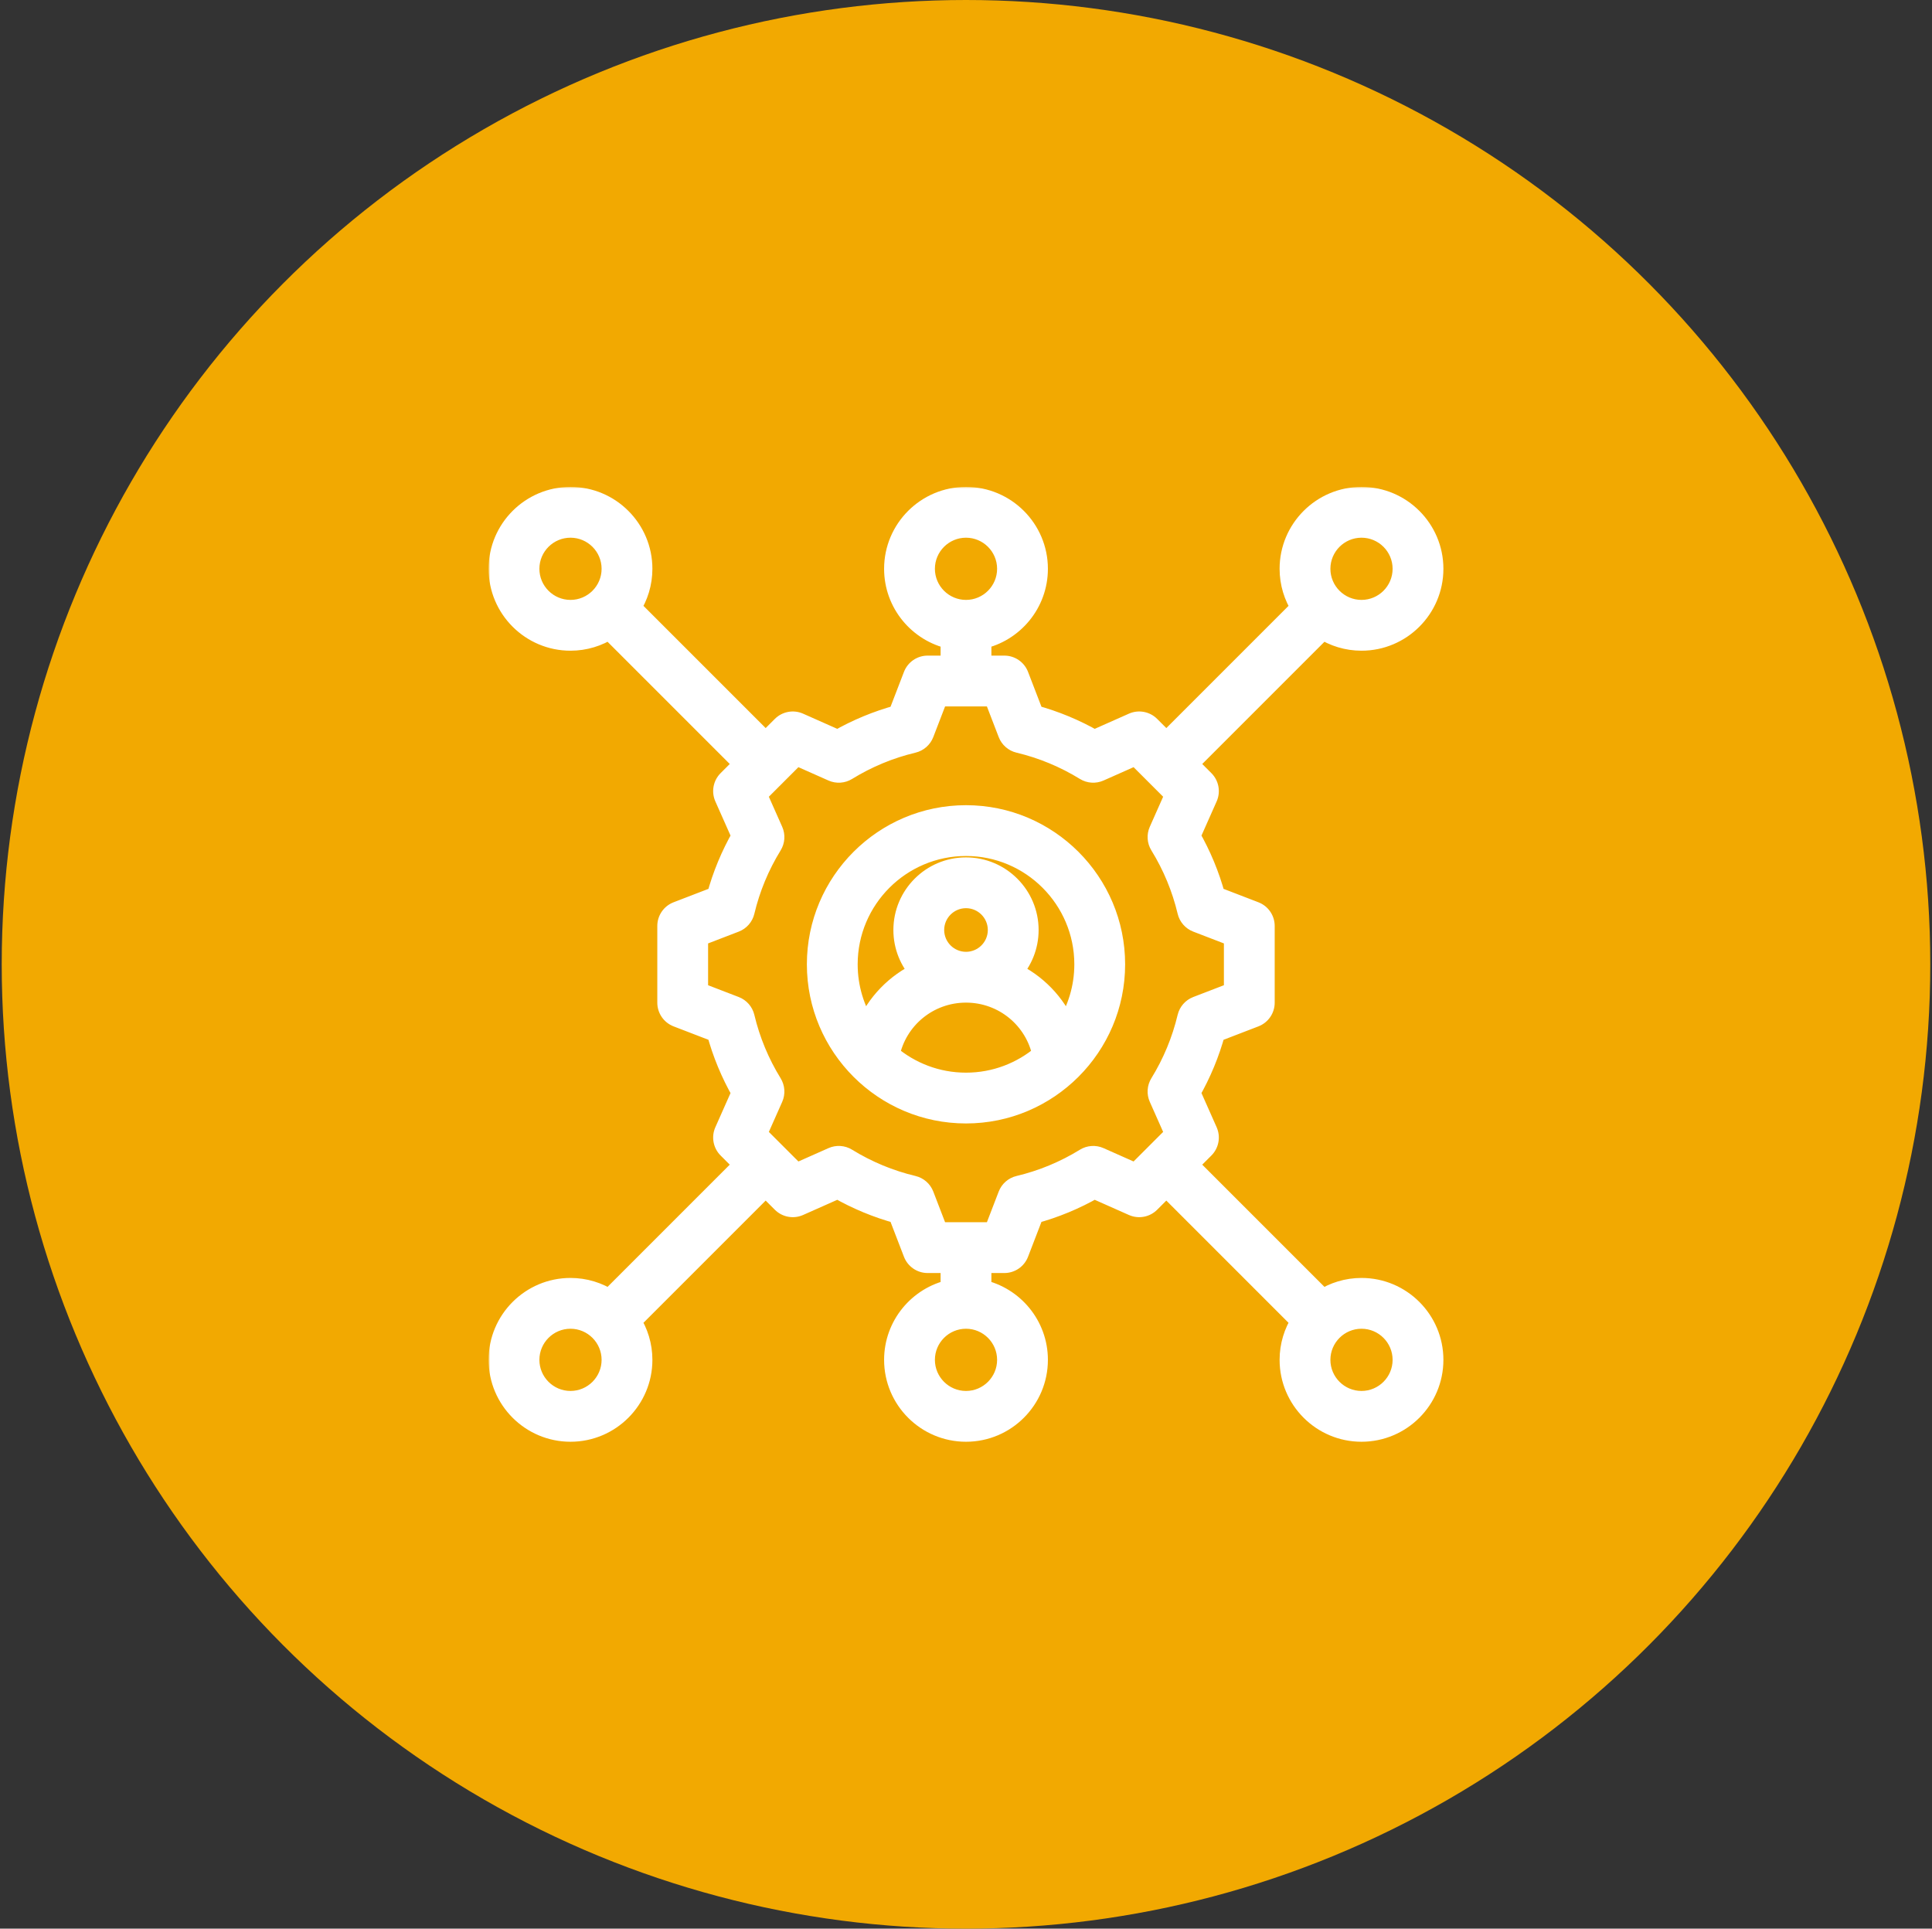 <svg xmlns="http://www.w3.org/2000/svg" width="561" height="560" viewBox="0 0 561 560" fill="none"><rect x="0" y="0" width="561" height="560" fill="#333333" stroke="none"/><circle cx="280.5" cy="280" r="280" fill="#F2A901"></circle><mask id="path-2-outside-1_657_1934" maskUnits="userSpaceOnUse" x="141.875" y="141.375" width="278" height="278" fill="black"><rect fill="white" x="141.875" y="141.375" width="278" height="278"></rect><path d="M395.344 374.062C391.194 374.062 387.328 375.29 384.08 377.394L344.856 338.169L349.634 333.39C350.914 332.111 351.274 330.175 350.539 328.521L345.525 317.229C348.701 311.692 351.145 305.797 352.812 299.651L364.334 295.216C366.024 294.567 367.138 292.943 367.138 291.133V268.867C367.138 267.057 366.023 265.435 364.334 264.784L352.815 260.351C351.148 254.2 348.703 248.304 345.526 242.767L350.539 231.48C351.274 229.825 350.915 227.89 349.635 226.61L344.856 221.832L384.081 182.607C387.328 184.71 391.194 185.938 395.344 185.938C406.802 185.938 416.125 176.615 416.125 165.156C416.125 153.698 406.802 144.375 395.344 144.375C383.885 144.375 374.562 153.698 374.562 165.156C374.562 169.306 375.79 173.172 377.894 176.42L338.669 215.644L333.89 210.866C332.61 209.586 330.675 209.226 329.021 209.961L317.729 214.975C312.193 211.799 306.298 209.355 300.151 207.688L295.716 196.165C295.066 194.476 293.443 193.362 291.633 193.362H284.875V185.47C294.24 183.455 301.281 175.114 301.281 165.156C301.281 153.698 291.959 144.375 280.5 144.375C269.041 144.375 259.719 153.698 259.719 165.156C259.719 175.114 266.76 183.455 276.125 185.47V193.362H269.367C267.558 193.362 265.935 194.477 265.284 196.166L260.849 207.688C254.701 209.356 248.807 211.8 243.27 214.977L231.979 209.962C230.325 209.227 228.389 209.587 227.109 210.867L222.331 215.645L183.106 176.42C185.21 173.172 186.438 169.306 186.438 165.156C186.438 153.698 177.115 144.375 165.656 144.375C154.198 144.375 144.875 153.698 144.875 165.156C144.875 176.615 154.198 185.938 165.656 185.938C169.806 185.938 173.672 184.71 176.92 182.606L216.144 221.831L211.365 226.61C210.085 227.889 209.725 229.825 210.46 231.479L215.474 242.77C212.297 248.306 209.853 254.201 208.186 260.35L196.665 264.784C194.976 265.434 193.862 267.057 193.862 268.867V291.133C193.862 292.943 194.976 294.565 196.665 295.216L208.184 299.65C209.852 305.802 212.296 311.697 215.473 317.233L210.46 328.52C209.725 330.175 210.085 332.11 211.365 333.39L216.144 338.169L176.92 377.393C173.672 375.29 169.806 374.062 165.656 374.062C154.198 374.062 144.875 383.385 144.875 394.844C144.875 406.302 154.198 415.625 165.656 415.625C177.115 415.625 186.438 406.302 186.438 394.844C186.438 390.694 185.21 386.828 183.106 383.58L222.331 344.356L227.109 349.135C228.389 350.415 230.324 350.774 231.979 350.04L243.27 345.025C248.807 348.201 254.702 350.645 260.849 352.313L265.284 363.835C265.933 365.524 267.557 366.638 269.367 366.638H276.125V374.53C266.761 376.545 259.719 384.886 259.719 394.844C259.719 406.303 269.041 415.626 280.5 415.626C291.959 415.626 301.281 406.303 301.281 394.844C301.281 384.886 294.239 376.545 284.874 374.53V366.638H291.632C293.442 366.638 295.065 365.524 295.715 363.835L300.149 352.316C306.299 350.648 312.196 348.204 317.732 345.027L329.019 350.04C330.674 350.774 332.609 350.415 333.889 349.135L338.667 344.357L377.892 383.581C375.789 386.828 374.562 390.694 374.562 394.844C374.562 406.302 383.885 415.625 395.344 415.625C406.802 415.625 416.125 406.302 416.125 394.844C416.125 383.385 406.802 374.062 395.344 374.062ZM395.344 153.125C401.978 153.125 407.375 158.522 407.375 165.156C407.375 171.79 401.978 177.188 395.344 177.188C388.71 177.188 383.312 171.79 383.312 165.156C383.312 158.522 388.71 153.125 395.344 153.125ZM268.469 165.156C268.469 158.522 273.866 153.125 280.5 153.125C287.134 153.125 292.531 158.522 292.531 165.156C292.531 171.79 287.134 177.188 280.5 177.188C273.866 177.188 268.469 171.79 268.469 165.156ZM165.656 177.188C159.022 177.188 153.625 171.79 153.625 165.156C153.625 158.522 159.022 153.125 165.656 153.125C172.29 153.125 177.688 158.522 177.688 165.156C177.688 171.79 172.29 177.188 165.656 177.188ZM165.656 406.875C159.022 406.875 153.625 401.478 153.625 394.844C153.625 388.21 159.022 382.812 165.656 382.812C172.29 382.812 177.688 388.21 177.688 394.844C177.688 401.478 172.29 406.875 165.656 406.875ZM292.531 394.844C292.531 401.478 287.134 406.875 280.5 406.875C273.866 406.875 268.469 401.478 268.469 394.844C268.469 388.21 273.866 382.812 280.5 382.812C287.134 382.812 292.531 388.21 292.531 394.844ZM329.826 340.823L319.218 336.112C317.899 335.525 316.376 335.628 315.148 336.384C309.168 340.067 302.681 342.756 295.866 344.378C294.462 344.712 293.313 345.716 292.795 347.062L288.629 357.888H272.371L268.202 347.059C267.685 345.713 266.536 344.708 265.133 344.374C258.321 342.753 251.836 340.064 245.855 336.382C244.626 335.625 243.104 335.524 241.786 336.109L231.172 340.823L219.676 329.327L224.388 318.719C224.974 317.4 224.871 315.877 224.114 314.648C220.433 308.67 217.744 302.183 216.121 295.367C215.787 293.963 214.783 292.814 213.437 292.296L202.611 288.129V271.871L213.439 267.704C214.785 267.186 215.789 266.037 216.124 264.633C217.744 257.821 220.433 251.335 224.116 245.355C224.872 244.127 224.974 242.604 224.388 241.286L219.675 230.674L231.172 219.177L241.785 223.891C243.103 224.476 244.626 224.374 245.855 223.617C251.834 219.935 258.32 217.246 265.132 215.625C266.535 215.291 267.684 214.287 268.202 212.941L272.371 202.111H288.629L292.797 212.94C293.315 214.286 294.463 215.29 295.867 215.625C302.678 217.246 309.163 219.935 315.144 223.617C316.372 224.373 317.895 224.475 319.213 223.89L329.826 219.176L341.323 230.672L336.611 241.281C336.025 242.6 336.128 244.122 336.884 245.351C340.567 251.33 343.256 257.818 344.878 264.633C345.212 266.036 346.216 267.185 347.562 267.703L358.388 271.87V288.128L347.559 292.296C346.213 292.814 345.208 293.962 344.874 295.366C343.253 302.176 340.564 308.662 336.882 314.643C336.126 315.871 336.024 317.394 336.609 318.712L341.323 329.325L329.826 340.823ZM395.344 406.875C388.71 406.875 383.312 401.478 383.312 394.844C383.312 388.21 388.71 382.812 395.344 382.812C401.978 382.812 407.375 388.21 407.375 394.844C407.375 401.478 401.978 406.875 395.344 406.875ZM280.5 236.794C256.676 236.794 237.294 256.176 237.294 280C237.294 303.824 256.676 323.206 280.5 323.206C304.324 323.206 323.706 303.824 323.706 280C323.706 256.176 304.324 236.794 280.5 236.794ZM258.224 306.257C260.361 295.779 269.58 288.122 280.495 288.12H280.505C291.42 288.123 300.638 295.779 302.776 306.257C296.764 311.365 288.989 314.456 280.5 314.456C272.011 314.456 264.236 311.364 258.224 306.257ZM271.165 270.034C271.165 264.887 275.353 260.699 280.5 260.699C285.647 260.699 289.835 264.887 289.835 270.034C289.835 275.18 285.649 279.368 280.504 279.369C275.358 279.368 271.165 275.181 271.165 270.034ZM309.505 298.562C306.456 291.336 300.814 285.554 293.781 282.293C296.761 279.068 298.585 274.761 298.585 270.034C298.585 260.062 290.472 251.949 280.5 251.949C270.528 251.949 262.415 260.062 262.415 270.034C262.415 274.76 264.239 279.067 267.218 282.292C260.185 285.554 254.543 291.335 251.494 298.562C248.05 293.2 246.044 286.832 246.044 280C246.044 261.001 261.5 245.544 280.499 245.544C299.498 245.544 314.955 261.001 314.955 280C314.955 286.832 312.949 293.2 309.505 298.562Z"></path></mask><path d="M395.344 374.062C391.194 374.062 387.328 375.29 384.08 377.394L344.856 338.169L349.634 333.39C350.914 332.111 351.274 330.175 350.539 328.521L345.525 317.229C348.701 311.692 351.145 305.797 352.812 299.651L364.334 295.216C366.024 294.567 367.138 292.943 367.138 291.133V268.867C367.138 267.057 366.023 265.435 364.334 264.784L352.815 260.351C351.148 254.2 348.703 248.304 345.526 242.767L350.539 231.48C351.274 229.825 350.915 227.89 349.635 226.61L344.856 221.832L384.081 182.607C387.328 184.71 391.194 185.938 395.344 185.938C406.802 185.938 416.125 176.615 416.125 165.156C416.125 153.698 406.802 144.375 395.344 144.375C383.885 144.375 374.562 153.698 374.562 165.156C374.562 169.306 375.79 173.172 377.894 176.42L338.669 215.644L333.89 210.866C332.61 209.586 330.675 209.226 329.021 209.961L317.729 214.975C312.193 211.799 306.298 209.355 300.151 207.688L295.716 196.165C295.066 194.476 293.443 193.362 291.633 193.362H284.875V185.47C294.24 183.455 301.281 175.114 301.281 165.156C301.281 153.698 291.959 144.375 280.5 144.375C269.041 144.375 259.719 153.698 259.719 165.156C259.719 175.114 266.76 183.455 276.125 185.47V193.362H269.367C267.558 193.362 265.935 194.477 265.284 196.166L260.849 207.688C254.701 209.356 248.807 211.8 243.27 214.977L231.979 209.962C230.325 209.227 228.389 209.587 227.109 210.867L222.331 215.645L183.106 176.42C185.21 173.172 186.438 169.306 186.438 165.156C186.438 153.698 177.115 144.375 165.656 144.375C154.198 144.375 144.875 153.698 144.875 165.156C144.875 176.615 154.198 185.938 165.656 185.938C169.806 185.938 173.672 184.71 176.92 182.606L216.144 221.831L211.365 226.61C210.085 227.889 209.725 229.825 210.46 231.479L215.474 242.77C212.297 248.306 209.853 254.201 208.186 260.35L196.665 264.784C194.976 265.434 193.862 267.057 193.862 268.867V291.133C193.862 292.943 194.976 294.565 196.665 295.216L208.184 299.65C209.852 305.802 212.296 311.697 215.473 317.233L210.46 328.52C209.725 330.175 210.085 332.11 211.365 333.39L216.144 338.169L176.92 377.393C173.672 375.29 169.806 374.062 165.656 374.062C154.198 374.062 144.875 383.385 144.875 394.844C144.875 406.302 154.198 415.625 165.656 415.625C177.115 415.625 186.438 406.302 186.438 394.844C186.438 390.694 185.21 386.828 183.106 383.58L222.331 344.356L227.109 349.135C228.389 350.415 230.324 350.774 231.979 350.04L243.27 345.025C248.807 348.201 254.702 350.645 260.849 352.313L265.284 363.835C265.933 365.524 267.557 366.638 269.367 366.638H276.125V374.53C266.761 376.545 259.719 384.886 259.719 394.844C259.719 406.303 269.041 415.626 280.5 415.626C291.959 415.626 301.281 406.303 301.281 394.844C301.281 384.886 294.239 376.545 284.874 374.53V366.638H291.632C293.442 366.638 295.065 365.524 295.715 363.835L300.149 352.316C306.299 350.648 312.196 348.204 317.732 345.027L329.019 350.04C330.674 350.774 332.609 350.415 333.889 349.135L338.667 344.357L377.892 383.581C375.789 386.828 374.562 390.694 374.562 394.844C374.562 406.302 383.885 415.625 395.344 415.625C406.802 415.625 416.125 406.302 416.125 394.844C416.125 383.385 406.802 374.062 395.344 374.062ZM395.344 153.125C401.978 153.125 407.375 158.522 407.375 165.156C407.375 171.79 401.978 177.188 395.344 177.188C388.71 177.188 383.312 171.79 383.312 165.156C383.312 158.522 388.71 153.125 395.344 153.125ZM268.469 165.156C268.469 158.522 273.866 153.125 280.5 153.125C287.134 153.125 292.531 158.522 292.531 165.156C292.531 171.79 287.134 177.188 280.5 177.188C273.866 177.188 268.469 171.79 268.469 165.156ZM165.656 177.188C159.022 177.188 153.625 171.79 153.625 165.156C153.625 158.522 159.022 153.125 165.656 153.125C172.29 153.125 177.688 158.522 177.688 165.156C177.688 171.79 172.29 177.188 165.656 177.188ZM165.656 406.875C159.022 406.875 153.625 401.478 153.625 394.844C153.625 388.21 159.022 382.812 165.656 382.812C172.29 382.812 177.688 388.21 177.688 394.844C177.688 401.478 172.29 406.875 165.656 406.875ZM292.531 394.844C292.531 401.478 287.134 406.875 280.5 406.875C273.866 406.875 268.469 401.478 268.469 394.844C268.469 388.21 273.866 382.812 280.5 382.812C287.134 382.812 292.531 388.21 292.531 394.844ZM329.826 340.823L319.218 336.112C317.899 335.525 316.376 335.628 315.148 336.384C309.168 340.067 302.681 342.756 295.866 344.378C294.462 344.712 293.313 345.716 292.795 347.062L288.629 357.888H272.371L268.202 347.059C267.685 345.713 266.536 344.708 265.133 344.374C258.321 342.753 251.836 340.064 245.855 336.382C244.626 335.625 243.104 335.524 241.786 336.109L231.172 340.823L219.676 329.327L224.388 318.719C224.974 317.4 224.871 315.877 224.114 314.648C220.433 308.67 217.744 302.183 216.121 295.367C215.787 293.963 214.783 292.814 213.437 292.296L202.611 288.129V271.871L213.439 267.704C214.785 267.186 215.789 266.037 216.124 264.633C217.744 257.821 220.433 251.335 224.116 245.355C224.872 244.127 224.974 242.604 224.388 241.286L219.675 230.674L231.172 219.177L241.785 223.891C243.103 224.476 244.626 224.374 245.855 223.617C251.834 219.935 258.32 217.246 265.132 215.625C266.535 215.291 267.684 214.287 268.202 212.941L272.371 202.111H288.629L292.797 212.94C293.315 214.286 294.463 215.29 295.867 215.625C302.678 217.246 309.163 219.935 315.144 223.617C316.372 224.373 317.895 224.475 319.213 223.89L329.826 219.176L341.323 230.672L336.611 241.281C336.025 242.6 336.128 244.122 336.884 245.351C340.567 251.33 343.256 257.818 344.878 264.633C345.212 266.036 346.216 267.185 347.562 267.703L358.388 271.87V288.128L347.559 292.296C346.213 292.814 345.208 293.962 344.874 295.366C343.253 302.176 340.564 308.662 336.882 314.643C336.126 315.871 336.024 317.394 336.609 318.712L341.323 329.325L329.826 340.823ZM395.344 406.875C388.71 406.875 383.312 401.478 383.312 394.844C383.312 388.21 388.71 382.812 395.344 382.812C401.978 382.812 407.375 388.21 407.375 394.844C407.375 401.478 401.978 406.875 395.344 406.875ZM280.5 236.794C256.676 236.794 237.294 256.176 237.294 280C237.294 303.824 256.676 323.206 280.5 323.206C304.324 323.206 323.706 303.824 323.706 280C323.706 256.176 304.324 236.794 280.5 236.794ZM258.224 306.257C260.361 295.779 269.58 288.122 280.495 288.12H280.505C291.42 288.123 300.638 295.779 302.776 306.257C296.764 311.365 288.989 314.456 280.5 314.456C272.011 314.456 264.236 311.364 258.224 306.257ZM271.165 270.034C271.165 264.887 275.353 260.699 280.5 260.699C285.647 260.699 289.835 264.887 289.835 270.034C289.835 275.18 285.649 279.368 280.504 279.369C275.358 279.368 271.165 275.181 271.165 270.034ZM309.505 298.562C306.456 291.336 300.814 285.554 293.781 282.293C296.761 279.068 298.585 274.761 298.585 270.034C298.585 260.062 290.472 251.949 280.5 251.949C270.528 251.949 262.415 260.062 262.415 270.034C262.415 274.76 264.239 279.067 267.218 282.292C260.185 285.554 254.543 291.335 251.494 298.562C248.05 293.2 246.044 286.832 246.044 280C246.044 261.001 261.5 245.544 280.499 245.544C299.498 245.544 314.955 261.001 314.955 280C314.955 286.832 312.949 293.2 309.505 298.562Z" fill="white"></path><path d="M384.08 377.394L381.959 379.515L383.675 381.231L385.711 379.911L384.08 377.394ZM344.856 338.169L342.734 336.048L340.613 338.169L342.734 340.29L344.856 338.169ZM350.539 328.521L353.281 327.304L353.281 327.303L350.539 328.521ZM345.525 317.229L342.922 315.736L342.165 317.056L342.783 318.447L345.525 317.229ZM352.812 299.651L351.734 296.852L350.315 297.398L349.917 298.866L352.812 299.651ZM364.334 295.216L363.257 292.416L363.257 292.417L364.334 295.216ZM364.334 264.784L365.412 261.985L365.412 261.985L364.334 264.784ZM352.815 260.351L349.92 261.136L350.318 262.604L351.738 263.151L352.815 260.351ZM345.526 242.767L342.784 241.549L342.167 242.94L342.924 244.26L345.526 242.767ZM350.539 231.48L347.798 230.262L347.798 230.262L350.539 231.48ZM344.856 221.832L342.735 219.71L340.614 221.832L342.735 223.953L344.856 221.832ZM384.081 182.607L385.712 180.089L383.675 178.77L381.96 180.486L384.081 182.607ZM377.894 176.42L380.015 178.541L381.731 176.825L380.411 174.789L377.894 176.42ZM338.669 215.644L336.548 217.766L338.669 219.887L340.79 217.766L338.669 215.644ZM333.89 210.866L336.012 208.744L336.011 208.744L333.89 210.866ZM329.021 209.961L330.239 212.702L330.239 212.702L329.021 209.961ZM317.729 214.975L316.236 217.577L317.556 218.335L318.947 217.717L317.729 214.975ZM300.151 207.688L297.351 208.765L297.898 210.185L299.366 210.583L300.151 207.688ZM295.716 196.165L292.916 197.242L292.916 197.243L295.716 196.165ZM284.875 193.362H281.875V196.362H284.875V193.362ZM284.875 185.47L284.244 182.538L281.875 183.047V185.47H284.875ZM276.125 185.47H279.125V183.047L276.756 182.538L276.125 185.47ZM276.125 193.362V196.362H279.125V193.362H276.125ZM265.284 196.166L262.485 195.088L262.485 195.088L265.284 196.166ZM260.849 207.688L261.634 210.584L263.102 210.186L263.648 208.766L260.849 207.688ZM243.27 214.977L242.053 217.718L243.444 218.336L244.763 217.579L243.27 214.977ZM231.979 209.962L230.761 212.703L230.761 212.703L231.979 209.962ZM227.109 210.867L229.23 212.988L229.23 212.988L227.109 210.867ZM222.331 215.645L220.209 217.767L222.33 219.888L224.452 217.767L222.331 215.645ZM183.106 176.42L180.589 174.789L179.269 176.825L180.985 178.541L183.106 176.42ZM176.92 182.606L179.041 180.485L177.325 178.769L175.289 180.089L176.92 182.606ZM216.144 221.831L218.265 223.952L220.386 221.831L218.265 219.709L216.144 221.831ZM211.365 226.61L209.243 224.488L209.243 224.488L211.365 226.61ZM210.46 231.479L213.202 230.261L213.202 230.261L210.46 231.479ZM215.474 242.77L218.076 244.263L218.834 242.943L218.216 241.552L215.474 242.77ZM208.186 260.35L209.264 263.149L210.684 262.603L211.082 261.135L208.186 260.35ZM196.665 264.784L197.742 267.584L197.743 267.584L196.665 264.784ZM196.665 295.216L195.587 298.015L195.587 298.015L196.665 295.216ZM208.184 299.65L211.079 298.865L210.681 297.397L209.262 296.85L208.184 299.65ZM215.473 317.233L218.215 318.451L218.833 317.06L218.075 315.74L215.473 317.233ZM210.46 328.52L213.202 329.738L213.202 329.738L210.46 328.52ZM211.365 333.39L209.243 335.511L209.243 335.511L211.365 333.39ZM216.144 338.169L218.265 340.29L220.386 338.169L218.265 336.048L216.144 338.169ZM176.92 377.393L175.289 379.911L177.325 381.23L179.041 379.514L176.92 377.393ZM183.106 383.58L180.985 381.459L179.269 383.175L180.589 385.211L183.106 383.58ZM222.331 344.356L224.452 342.235L222.331 340.114L220.209 342.235L222.331 344.356ZM227.109 349.135L229.23 347.014L229.23 347.014L227.109 349.135ZM231.979 350.04L233.195 352.782L233.196 352.782L231.979 350.04ZM243.27 345.025L244.763 342.423L243.443 341.666L242.053 342.283L243.27 345.025ZM260.849 352.313L263.648 351.235L263.102 349.816L261.634 349.417L260.849 352.313ZM265.284 363.835L268.084 362.758L268.083 362.757L265.284 363.835ZM276.125 366.638H279.125V363.638H276.125V366.638ZM276.125 374.53L276.756 377.463L279.125 376.953V374.53H276.125ZM284.874 374.53H281.874V376.953L284.243 377.463L284.874 374.53ZM284.874 366.638V363.638H281.874V366.638H284.874ZM295.715 363.835L298.515 364.913L298.515 364.912L295.715 363.835ZM300.149 352.316L299.363 349.421L297.895 349.819L297.349 351.238L300.149 352.316ZM317.732 345.027L318.95 342.285L317.559 341.667L316.239 342.425L317.732 345.027ZM329.019 350.04L327.802 352.782L327.802 352.782L329.019 350.04ZM338.667 344.357L340.789 342.235L338.667 340.114L336.546 342.235L338.667 344.357ZM377.892 383.581L380.41 385.212L381.729 383.176L380.013 381.46L377.892 383.581ZM329.826 340.823L328.609 343.565L330.491 344.401L331.948 342.945L329.826 340.823ZM319.218 336.112L317.999 338.853L318 338.853L319.218 336.112ZM315.148 336.384L316.721 338.939L316.722 338.938L315.148 336.384ZM295.866 344.378L295.171 341.459L295.171 341.459L295.866 344.378ZM292.795 347.062L295.595 348.14L295.595 348.139L292.795 347.062ZM288.629 357.888V360.888H290.689L291.429 358.965L288.629 357.888ZM272.371 357.888L269.571 358.965L270.311 360.888H272.371V357.888ZM268.202 347.059L265.402 348.136L265.403 348.137L268.202 347.059ZM265.133 344.374L265.828 341.456L265.827 341.456L265.133 344.374ZM245.855 336.382L247.428 333.828L247.428 333.828L245.855 336.382ZM241.786 336.109L240.569 333.367L240.568 333.368L241.786 336.109ZM231.172 340.823L229.051 342.945L230.508 344.401L232.39 343.565L231.172 340.823ZM219.676 329.327L216.934 328.109L216.098 329.992L217.555 331.448L219.676 329.327ZM224.388 318.719L227.13 319.937L227.13 319.936L224.388 318.719ZM224.114 314.648L221.56 316.221L221.56 316.222L224.114 314.648ZM216.121 295.367L219.04 294.672L219.04 294.672L216.121 295.367ZM213.437 292.296L212.359 295.096L212.36 295.096L213.437 292.296ZM202.611 288.129H199.611V290.189L201.534 290.929L202.611 288.129ZM202.611 271.871L201.534 269.072L199.611 269.811V271.871H202.611ZM213.439 267.704L212.362 264.904L212.361 264.904L213.439 267.704ZM216.124 264.633L219.042 265.328L219.042 265.328L216.124 264.633ZM224.116 245.355L226.67 246.928L226.67 246.928L224.116 245.355ZM224.388 241.286L221.647 242.503L221.647 242.504L224.388 241.286ZM219.675 230.674L217.554 228.552L216.098 230.009L216.934 231.891L219.675 230.674ZM231.172 219.177L232.39 216.435L230.507 215.599L229.051 217.056L231.172 219.177ZM241.785 223.891L240.567 226.632L240.568 226.633L241.785 223.891ZM245.855 223.617L244.282 221.063L244.282 221.063L245.855 223.617ZM265.132 215.625L265.826 218.544L265.827 218.544L265.132 215.625ZM268.202 212.941L265.402 211.863L265.402 211.864L268.202 212.941ZM272.371 202.111V199.111H270.311L269.571 201.034L272.371 202.111ZM288.629 202.111L291.429 201.034L290.689 199.111H288.629V202.111ZM292.797 212.94L295.597 211.863L295.597 211.862L292.797 212.94ZM295.867 215.625L295.173 218.543L295.173 218.543L295.867 215.625ZM315.144 223.617L316.717 221.062L316.717 221.062L315.144 223.617ZM319.213 223.89L320.43 226.632L320.431 226.632L319.213 223.89ZM329.826 219.176L331.948 217.055L330.491 215.598L328.609 216.434L329.826 219.176ZM341.323 230.672L344.065 231.89L344.901 230.007L343.444 228.551L341.323 230.672ZM336.611 241.281L339.353 242.499L339.353 242.499L336.611 241.281ZM336.884 245.351L339.439 243.778L339.439 243.778L336.884 245.351ZM344.878 264.633L341.959 265.327L341.959 265.328L344.878 264.633ZM347.562 267.703L348.64 264.903L348.639 264.903L347.562 267.703ZM358.388 271.87H361.388V269.81L359.465 269.07L358.388 271.87ZM358.388 288.128L359.465 290.927L361.388 290.187V288.128H358.388ZM347.559 292.296L348.636 295.096L348.637 295.096L347.559 292.296ZM344.874 295.366L341.956 294.671L341.956 294.671L344.874 295.366ZM336.882 314.643L339.437 316.216L339.437 316.216L336.882 314.643ZM336.609 318.712L333.867 319.929L333.868 319.93L336.609 318.712ZM341.323 329.325L343.444 331.447L344.901 329.99L344.065 328.108L341.323 329.325ZM258.224 306.257L255.285 305.657L254.93 307.395L256.282 308.543L258.224 306.257ZM280.495 288.12L280.495 285.12L280.494 285.12L280.495 288.12ZM280.505 288.12L280.506 285.12H280.505V288.12ZM302.776 306.257L304.718 308.543L306.07 307.394L305.715 305.657L302.776 306.257ZM280.5 314.456L280.5 317.456H280.5V314.456ZM280.504 279.369L280.503 282.369L280.505 282.369L280.504 279.369ZM309.505 298.562L306.741 299.728L308.954 304.972L312.029 300.183L309.505 298.562ZM293.781 282.293L291.578 280.257L288.784 283.282L292.519 285.015L293.781 282.293ZM267.218 282.292L268.48 285.014L272.216 283.282L269.422 280.257L267.218 282.292ZM251.494 298.562L248.969 300.183L252.045 304.972L254.258 299.728L251.494 298.562ZM395.344 371.062C390.594 371.062 386.164 372.469 382.449 374.876L385.711 379.911C388.492 378.11 391.794 377.062 395.344 377.062V371.062ZM386.202 375.272L346.977 336.048L342.734 340.29L381.959 379.515L386.202 375.272ZM346.977 340.29L351.756 335.512L347.513 331.269L342.734 336.048L346.977 340.29ZM351.756 335.512C353.913 333.355 354.519 330.092 353.281 327.304L347.797 329.738C348.028 330.258 347.915 330.867 347.513 331.269L351.756 335.512ZM353.281 327.303L348.266 316.011L342.783 318.447L347.798 329.739L353.281 327.303ZM348.127 318.722C351.43 312.964 353.973 306.831 355.708 300.437L349.917 298.866C348.317 304.764 345.971 310.421 342.922 315.736L348.127 318.722ZM353.89 302.451L365.412 298.016L363.257 292.417L351.734 296.852L353.89 302.451ZM365.411 298.016C368.26 296.921 370.138 294.184 370.138 291.133H364.138C364.138 291.703 363.787 292.212 363.257 292.416L365.411 298.016ZM370.138 291.133V268.867H364.138V291.133H370.138ZM370.138 268.867C370.138 265.816 368.259 263.081 365.412 261.985L363.256 267.584C363.787 267.788 364.138 268.298 364.138 268.867H370.138ZM365.412 261.985L353.893 257.551L351.738 263.151L363.257 267.584L365.412 261.985ZM355.711 259.566C353.976 253.167 351.432 247.032 348.128 241.274L342.924 244.26C345.974 249.575 348.32 255.233 349.92 261.136L355.711 259.566ZM348.268 243.985L353.281 232.697L347.798 230.262L342.784 241.549L348.268 243.985ZM353.281 232.698C354.52 229.909 353.913 226.646 351.756 224.489L347.514 228.732C347.916 229.134 348.029 229.742 347.798 230.262L353.281 232.698ZM351.756 224.489L346.978 219.71L342.735 223.953L347.514 228.732L351.756 224.489ZM346.978 223.953L386.202 184.728L381.96 180.486L342.735 219.71L346.978 223.953ZM382.45 185.125C386.165 187.531 390.594 188.938 395.344 188.938V182.938C391.794 182.938 388.492 181.89 385.712 180.089L382.45 185.125ZM395.344 188.938C408.459 188.938 419.125 178.272 419.125 165.156H413.125C413.125 174.958 405.146 182.938 395.344 182.938V188.938ZM419.125 165.156C419.125 152.041 408.459 141.375 395.344 141.375V147.375C405.146 147.375 413.125 155.354 413.125 165.156H419.125ZM395.344 141.375C382.228 141.375 371.562 152.041 371.562 165.156H377.562C377.562 155.354 385.541 147.375 395.344 147.375V141.375ZM371.562 165.156C371.562 169.906 372.969 174.336 375.376 178.051L380.411 174.789C378.61 172.008 377.562 168.706 377.562 165.156H371.562ZM375.772 174.298L336.548 213.523L340.79 217.766L380.015 178.541L375.772 174.298ZM340.79 213.523L336.012 208.744L331.769 212.987L336.548 217.766L340.79 213.523ZM336.011 208.744C333.854 206.588 330.592 205.98 327.803 207.219L330.239 212.702C330.758 212.472 331.366 212.584 331.769 212.987L336.011 208.744ZM327.803 207.219L316.511 212.234L318.947 217.717L330.239 212.702L327.803 207.219ZM319.222 212.373C313.464 209.069 307.331 206.527 300.936 204.792L299.366 210.583C305.265 212.183 310.922 214.528 316.236 217.577L319.222 212.373ZM302.951 206.61L298.515 195.088L292.916 197.243L297.351 208.765L302.951 206.61ZM298.516 195.088C297.42 192.239 294.683 190.362 291.633 190.362V196.362C292.203 196.362 292.712 196.712 292.916 197.242L298.516 195.088ZM291.633 190.362H284.875V196.362H291.633V190.362ZM287.875 193.362V185.47H281.875V193.362H287.875ZM285.506 188.403C296.221 186.098 304.281 176.561 304.281 165.156H298.281C298.281 173.668 292.259 180.813 284.244 182.538L285.506 188.403ZM304.281 165.156C304.281 152.041 293.616 141.375 280.5 141.375V147.375C290.302 147.375 298.281 155.354 298.281 165.156H304.281ZM280.5 141.375C267.384 141.375 256.719 152.041 256.719 165.156H262.719C262.719 155.354 270.698 147.375 280.5 147.375V141.375ZM256.719 165.156C256.719 176.561 264.779 186.098 275.494 188.403L276.756 182.538C268.741 180.813 262.719 173.668 262.719 165.156H256.719ZM273.125 185.47V193.362H279.125V185.47H273.125ZM276.125 190.362H269.367V196.362H276.125V190.362ZM269.367 190.362C266.316 190.362 263.581 192.241 262.485 195.088L268.084 197.244C268.288 196.713 268.799 196.362 269.367 196.362V190.362ZM262.485 195.088L258.049 206.611L263.648 208.766L268.084 197.243L262.485 195.088ZM260.063 204.793C253.668 206.528 247.536 209.07 241.777 212.374L244.763 217.579C250.078 214.529 255.735 212.184 261.634 210.584L260.063 204.793ZM244.488 212.235L233.196 207.22L230.761 212.703L242.053 217.718L244.488 212.235ZM233.196 207.22C230.408 205.982 227.145 206.588 224.988 208.745L229.23 212.988C229.633 212.586 230.242 212.473 230.761 212.703L233.196 207.22ZM224.988 208.745L220.209 213.524L224.452 217.767L229.23 212.988L224.988 208.745ZM224.452 213.524L185.228 174.298L180.985 178.541L220.209 217.767L224.452 213.524ZM185.624 178.051C188.031 174.336 189.438 169.906 189.438 165.156H183.438C183.438 168.706 182.39 172.008 180.589 174.789L185.624 178.051ZM189.438 165.156C189.438 152.041 178.772 141.375 165.656 141.375V147.375C175.459 147.375 183.438 155.354 183.438 165.156H189.438ZM165.656 141.375C152.541 141.375 141.875 152.041 141.875 165.156H147.875C147.875 155.354 155.854 147.375 165.656 147.375V141.375ZM141.875 165.156C141.875 178.272 152.541 188.938 165.656 188.938V182.938C155.854 182.938 147.875 174.959 147.875 165.156H141.875ZM165.656 188.938C170.406 188.938 174.836 187.531 178.551 185.124L175.289 180.089C172.508 181.89 169.206 182.938 165.656 182.938V188.938ZM174.798 184.728L214.022 223.952L218.265 219.709L179.041 180.485L174.798 184.728ZM214.022 219.709L209.243 224.488L213.486 228.731L218.265 223.952L214.022 219.709ZM209.243 224.488C207.086 226.645 206.479 229.908 207.718 232.697L213.202 230.261C212.971 229.741 213.084 229.133 213.486 228.731L209.243 224.488ZM207.718 232.697L212.733 243.987L218.216 241.552L213.202 230.261L207.718 232.697ZM212.872 241.277C209.568 247.035 207.025 253.168 205.291 259.565L211.082 261.135C212.681 255.234 215.026 249.577 218.076 244.263L212.872 241.277ZM207.109 257.55L195.587 261.985L197.743 267.584L209.264 263.149L207.109 257.55ZM195.588 261.984C192.739 263.08 190.862 265.817 190.862 268.867H196.862C196.862 268.297 197.212 267.788 197.742 267.584L195.588 261.984ZM190.862 268.867V291.133H196.862V268.867H190.862ZM190.862 291.133C190.862 294.184 192.741 296.919 195.587 298.015L197.743 292.416C197.212 292.212 196.862 291.702 196.862 291.133H190.862ZM195.587 298.015L207.106 302.449L209.262 296.85L197.743 292.416L195.587 298.015ZM205.289 300.435C207.024 306.835 209.567 312.969 212.871 318.727L218.075 315.74C215.026 310.426 212.68 304.768 211.079 298.865L205.289 300.435ZM212.732 316.016L207.718 327.303L213.202 329.738L218.215 318.451L212.732 316.016ZM207.718 327.302C206.479 330.091 207.086 333.354 209.243 335.511L213.486 331.268C213.084 330.866 212.971 330.258 213.202 329.738L207.718 327.302ZM209.243 335.511L214.022 340.29L218.265 336.048L213.486 331.268L209.243 335.511ZM214.022 336.048L174.798 375.272L179.041 379.514L218.265 340.29L214.022 336.048ZM178.55 374.875C174.835 372.469 170.406 371.062 165.656 371.062V377.062C169.206 377.062 172.508 378.11 175.289 379.911L178.55 374.875ZM165.656 371.062C152.541 371.062 141.875 381.728 141.875 394.844H147.875C147.875 385.042 155.854 377.062 165.656 377.062V371.062ZM141.875 394.844C141.875 407.959 152.541 418.625 165.656 418.625V412.625C155.854 412.625 147.875 404.646 147.875 394.844H141.875ZM165.656 418.625C178.772 418.625 189.438 407.959 189.438 394.844H183.438C183.438 404.646 175.459 412.625 165.656 412.625V418.625ZM189.438 394.844C189.438 390.094 188.031 385.664 185.624 381.949L180.589 385.211C182.39 387.992 183.438 391.294 183.438 394.844H189.438ZM185.228 385.702L224.452 346.478L220.209 342.235L180.985 381.459L185.228 385.702ZM220.209 346.478L224.988 351.256L229.23 347.014L224.452 342.235L220.209 346.478ZM224.988 351.256C227.145 353.413 230.407 354.02 233.195 352.782L230.762 347.298C230.241 347.529 229.633 347.416 229.23 347.014L224.988 351.256ZM233.196 352.782L244.488 347.767L242.053 342.283L230.761 347.298L233.196 352.782ZM241.778 347.627C247.536 350.931 253.668 353.473 260.063 355.208L261.634 349.417C255.735 347.817 250.078 345.472 244.763 342.423L241.778 347.627ZM258.049 353.39L262.484 364.913L268.083 362.757L263.648 351.235L258.049 353.39ZM262.484 364.912C263.579 367.761 266.316 369.638 269.367 369.638V363.638C268.797 363.638 268.288 363.288 268.084 362.758L262.484 364.912ZM269.367 369.638H276.125V363.638H269.367V369.638ZM273.125 366.638V374.53H279.125V366.638H273.125ZM275.494 371.597C264.78 373.903 256.719 383.44 256.719 394.844H262.719C262.719 386.333 268.742 379.188 276.756 377.463L275.494 371.597ZM256.719 394.844C256.719 407.96 267.384 418.626 280.5 418.626V412.626C270.698 412.626 262.719 404.646 262.719 394.844H256.719ZM280.5 418.626C293.616 418.626 304.281 407.96 304.281 394.844H298.281C298.281 404.646 290.302 412.626 280.5 412.626V418.626ZM304.281 394.844C304.281 383.44 296.22 373.903 285.506 371.597L284.243 377.463C292.258 379.188 298.281 386.333 298.281 394.844H304.281ZM287.874 374.53V366.638H281.874V374.53H287.874ZM284.874 369.638H291.632V363.638H284.874V369.638ZM291.632 369.638C294.684 369.638 297.419 367.759 298.515 364.913L292.916 362.757C292.711 363.288 292.201 363.638 291.632 363.638V369.638ZM298.515 364.912L302.948 353.394L297.349 351.238L292.915 362.757L298.515 364.912ZM300.934 355.211C307.332 353.476 313.467 350.933 319.225 347.629L316.239 342.425C310.925 345.474 305.266 347.82 299.363 349.421L300.934 355.211ZM316.515 347.768L327.802 352.782L330.237 347.298L318.95 342.285L316.515 347.768ZM327.802 352.782C330.59 354.02 333.852 353.414 336.01 351.257L331.767 347.014C331.366 347.416 330.757 347.529 330.237 347.298L327.802 352.782ZM336.01 351.257L340.789 346.478L336.546 342.235L331.767 347.014L336.01 351.257ZM336.546 346.478L375.771 385.703L380.013 381.46L340.789 342.235L336.546 346.478ZM375.374 381.951C372.968 385.665 371.562 390.094 371.562 394.844H377.562C377.562 391.294 378.61 387.992 380.41 385.212L375.374 381.951ZM371.562 394.844C371.562 407.959 382.228 418.625 395.344 418.625V412.625C385.542 412.625 377.562 404.646 377.562 394.844H371.562ZM395.344 418.625C408.459 418.625 419.125 407.959 419.125 394.844H413.125C413.125 404.646 405.146 412.625 395.344 412.625V418.625ZM419.125 394.844C419.125 381.728 408.459 371.062 395.344 371.062V377.062C405.146 377.062 413.125 385.041 413.125 394.844H419.125ZM395.344 156.125C400.321 156.125 404.375 160.179 404.375 165.156H410.375C410.375 156.865 403.635 150.125 395.344 150.125V156.125ZM404.375 165.156C404.375 170.134 400.321 174.188 395.344 174.188V180.188C403.635 180.188 410.375 173.447 410.375 165.156H404.375ZM395.344 174.188C390.366 174.188 386.312 170.134 386.312 165.156H380.312C380.312 173.447 387.053 180.188 395.344 180.188V174.188ZM386.312 165.156C386.312 160.179 390.366 156.125 395.344 156.125V150.125C387.053 150.125 380.312 156.865 380.312 165.156H386.312ZM271.469 165.156C271.469 160.179 275.523 156.125 280.5 156.125V150.125C272.209 150.125 265.469 156.865 265.469 165.156H271.469ZM280.5 156.125C285.477 156.125 289.531 160.179 289.531 165.156H295.531C295.531 156.865 288.791 150.125 280.5 150.125V156.125ZM289.531 165.156C289.531 170.134 285.477 174.188 280.5 174.188V180.188C288.791 180.188 295.531 173.447 295.531 165.156H289.531ZM280.5 174.188C275.523 174.188 271.469 170.134 271.469 165.156H265.469C265.469 173.447 272.209 180.188 280.5 180.188V174.188ZM165.656 174.188C160.679 174.188 156.625 170.134 156.625 165.156H150.625C150.625 173.447 157.365 180.188 165.656 180.188V174.188ZM156.625 165.156C156.625 160.179 160.679 156.125 165.656 156.125V150.125C157.365 150.125 150.625 156.865 150.625 165.156H156.625ZM165.656 156.125C170.634 156.125 174.688 160.179 174.688 165.156H180.688C180.688 156.865 173.947 150.125 165.656 150.125V156.125ZM174.688 165.156C174.688 170.134 170.634 174.188 165.656 174.188V180.188C173.947 180.188 180.688 173.447 180.688 165.156H174.688ZM165.656 403.875C160.679 403.875 156.625 399.821 156.625 394.844H150.625C150.625 403.135 157.365 409.875 165.656 409.875V403.875ZM156.625 394.844C156.625 389.866 160.679 385.812 165.656 385.812V379.812C157.365 379.812 150.625 386.553 150.625 394.844H156.625ZM165.656 385.812C170.634 385.812 174.688 389.866 174.688 394.844H180.688C180.688 386.553 173.947 379.812 165.656 379.812V385.812ZM174.688 394.844C174.688 399.821 170.634 403.875 165.656 403.875V409.875C173.947 409.875 180.688 403.135 180.688 394.844H174.688ZM289.531 394.844C289.531 399.821 285.477 403.875 280.5 403.875V409.875C288.791 409.875 295.531 403.135 295.531 394.844H289.531ZM280.5 403.875C275.523 403.875 271.469 399.821 271.469 394.844H265.469C265.469 403.135 272.209 409.875 280.5 409.875V403.875ZM271.469 394.844C271.469 389.866 275.523 385.812 280.5 385.812V379.812C272.209 379.812 265.469 386.553 265.469 394.844H271.469ZM280.5 385.812C285.477 385.812 289.531 389.866 289.531 394.844H295.531C295.531 386.553 288.791 379.812 280.5 379.812V385.812ZM331.044 338.082L320.435 333.37L318 338.853L328.609 343.565L331.044 338.082ZM320.436 333.37C318.213 332.382 315.645 332.554 313.574 333.83L316.722 338.938C317.107 338.701 317.585 338.669 317.999 338.853L320.436 333.37ZM313.575 333.83C307.866 337.345 301.676 339.912 295.171 341.459L296.56 347.296C303.687 345.601 310.47 342.788 316.721 338.939L313.575 333.83ZM295.171 341.459C292.806 342.022 290.869 343.714 289.995 345.985L295.595 348.139C295.758 347.717 296.118 347.401 296.56 347.296L295.171 341.459ZM289.996 345.985L285.829 356.81L291.429 358.965L295.595 348.14L289.996 345.985ZM288.629 354.888H272.371V360.888H288.629V354.888ZM275.17 356.81L271.002 345.981L265.403 348.137L269.571 358.965L275.17 356.81ZM271.002 345.982C270.129 343.712 268.193 342.019 265.828 341.456L264.438 347.293C264.879 347.398 265.24 347.713 265.402 348.136L271.002 345.982ZM265.827 341.456C259.327 339.909 253.138 337.343 247.428 333.828L244.283 338.937C250.534 342.786 257.316 345.598 264.438 347.293L265.827 341.456ZM247.428 333.828C245.356 332.552 242.79 332.381 240.569 333.367L243.004 338.851C243.418 338.667 243.896 338.699 244.283 338.937L247.428 333.828ZM240.568 333.368L229.955 338.082L232.39 343.565L243.004 338.851L240.568 333.368ZM233.294 338.702L221.797 327.206L217.555 331.448L229.051 342.945L233.294 338.702ZM222.418 330.545L227.13 319.937L221.646 317.501L216.934 328.109L222.418 330.545ZM227.13 319.936C228.117 317.713 227.945 315.146 226.669 313.075L221.56 316.222C221.798 316.608 221.83 317.086 221.646 317.501L227.13 319.936ZM226.669 313.075C223.155 307.368 220.588 301.178 219.04 294.672L213.203 296.061C214.899 303.189 217.712 309.973 221.56 316.221L226.669 313.075ZM219.04 294.672C218.477 292.307 216.785 290.37 214.514 289.496L212.36 295.096C212.782 295.259 213.098 295.62 213.203 296.062L219.04 294.672ZM214.514 289.497L203.689 285.33L201.534 290.929L212.359 295.096L214.514 289.497ZM205.611 288.129V271.871H199.611V288.129H205.611ZM203.689 274.671L214.517 270.503L212.361 264.904L201.534 269.072L203.689 274.671ZM214.516 270.504C216.787 269.63 218.479 267.693 219.042 265.328L213.205 263.938C213.1 264.38 212.784 264.741 212.362 264.904L214.516 270.504ZM219.042 265.328C220.589 258.827 223.155 252.637 226.67 246.928L221.561 243.782C217.712 250.033 214.9 256.815 213.205 263.939L219.042 265.328ZM226.67 246.928C227.945 244.857 228.118 242.291 227.13 240.068L221.647 242.504C221.831 242.917 221.799 243.396 221.561 243.783L226.67 246.928ZM227.13 240.068L222.417 229.456L216.934 231.891L221.647 242.503L227.13 240.068ZM221.797 232.795L233.293 221.298L229.051 217.056L217.554 228.552L221.797 232.795ZM229.954 221.919L240.567 226.632L243.003 221.149L232.39 216.435L229.954 221.919ZM240.568 226.633C242.789 227.619 245.357 227.448 247.428 226.172L244.282 221.063C243.896 221.301 243.417 221.333 243.002 221.149L240.568 226.633ZM247.428 226.172C253.137 222.656 259.326 220.091 265.826 218.544L264.437 212.707C257.314 214.402 250.532 217.214 244.282 221.063L247.428 226.172ZM265.827 218.544C268.191 217.981 270.128 216.288 271.002 214.018L265.402 211.864C265.24 212.285 264.879 212.601 264.437 212.707L265.827 218.544ZM271.002 214.018L275.17 203.189L269.571 201.034L265.402 211.863L271.002 214.018ZM272.371 205.111H288.629V199.111H272.371V205.111ZM285.829 203.189L289.997 214.018L295.597 211.862L291.429 201.034L285.829 203.189ZM289.997 214.017C290.87 216.288 292.807 217.98 295.173 218.543L296.562 212.706C296.12 212.601 295.759 212.285 295.597 211.863L289.997 214.017ZM295.173 218.543C301.672 220.09 307.861 222.656 313.571 226.171L316.717 221.062C310.466 217.213 303.684 214.401 296.562 212.706L295.173 218.543ZM313.571 226.171C315.642 227.447 318.209 227.618 320.43 226.632L317.997 221.148C317.582 221.332 317.102 221.299 316.717 221.062L313.571 226.171ZM320.431 226.632L331.044 221.918L328.609 216.434L317.995 221.148L320.431 226.632ZM327.705 221.297L339.202 232.793L343.444 228.551L331.948 217.055L327.705 221.297ZM338.581 229.454L333.869 240.064L339.353 242.499L344.065 231.89L338.581 229.454ZM333.869 240.063C332.882 242.287 333.054 244.853 334.33 246.924L339.439 243.778C339.201 243.391 339.169 242.913 339.353 242.499L333.869 240.063ZM334.33 246.924C337.845 252.632 340.412 258.823 341.959 265.327L347.796 263.938C346.101 256.812 343.288 250.028 339.439 243.778L334.33 246.924ZM341.959 265.328C342.522 267.692 344.214 269.63 346.485 270.503L348.639 264.903C348.217 264.741 347.901 264.38 347.796 263.938L341.959 265.328ZM346.485 270.503L357.31 274.669L359.465 269.07L348.64 264.903L346.485 270.503ZM355.388 271.87V288.128H361.388V271.87H355.388ZM357.31 285.328L346.481 289.496L348.637 295.096L359.465 290.927L357.31 285.328ZM346.482 289.496C344.212 290.369 342.519 292.306 341.956 294.671L347.793 296.06C347.898 295.619 348.213 295.258 348.636 295.096L346.482 289.496ZM341.956 294.671C340.409 301.17 337.843 307.36 334.328 313.07L339.437 316.216C343.286 309.964 346.098 303.182 347.793 296.06L341.956 294.671ZM334.328 313.07C333.052 315.141 332.881 317.708 333.867 319.929L339.351 317.495C339.167 317.08 339.2 316.601 339.437 316.216L334.328 313.07ZM333.868 319.93L338.581 330.543L344.065 328.108L339.351 317.495L333.868 319.93ZM339.201 327.204L327.705 338.702L331.948 342.945L343.444 331.447L339.201 327.204ZM395.344 403.875C390.366 403.875 386.312 399.821 386.312 394.844H380.312C380.312 403.135 387.053 409.875 395.344 409.875V403.875ZM386.312 394.844C386.312 389.866 390.366 385.812 395.344 385.812V379.812C387.053 379.812 380.312 386.553 380.312 394.844H386.312ZM395.344 385.812C400.321 385.812 404.375 389.866 404.375 394.844H410.375C410.375 386.553 403.635 379.812 395.344 379.812V385.812ZM404.375 394.844C404.375 399.821 400.321 403.875 395.344 403.875V409.875C403.635 409.875 410.375 403.135 410.375 394.844H404.375ZM280.5 233.794C255.02 233.794 234.294 254.519 234.294 280H240.294C240.294 257.833 258.333 239.794 280.5 239.794V233.794ZM234.294 280C234.294 305.481 255.019 326.206 280.5 326.206V320.206C258.333 320.206 240.294 302.167 240.294 280H234.294ZM280.5 326.206C305.981 326.206 326.706 305.481 326.706 280H320.706C320.706 302.167 302.667 320.206 280.5 320.206V326.206ZM326.706 280C326.706 254.519 305.98 233.794 280.5 233.794V239.794C302.667 239.794 320.706 257.833 320.706 280H326.706ZM261.164 306.856C263.017 297.768 271.013 291.122 280.495 291.12L280.494 285.12C268.147 285.122 257.705 293.79 255.285 305.657L261.164 306.856ZM280.495 291.12H280.505V285.12H280.495V291.12ZM280.505 291.12C289.987 291.122 297.982 297.768 299.836 306.856L305.715 305.657C303.294 293.79 292.853 285.123 280.506 285.12L280.505 291.12ZM300.833 303.97C295.34 308.638 288.246 311.456 280.5 311.456V317.456C289.731 317.456 298.188 314.092 304.718 308.543L300.833 303.97ZM280.5 311.456C272.754 311.456 265.66 308.638 260.167 303.97L256.282 308.543C262.812 314.091 271.269 317.456 280.5 317.456L280.5 311.456ZM274.165 270.034C274.165 266.544 277.01 263.699 280.5 263.699V257.699C273.696 257.699 268.165 263.23 268.165 270.034H274.165ZM280.5 263.699C283.99 263.699 286.835 266.544 286.835 270.034H292.835C292.835 263.23 287.304 257.699 280.5 257.699V263.699ZM286.835 270.034C286.835 273.524 283.992 276.368 280.503 276.369L280.505 282.369C287.307 282.367 292.835 276.837 292.835 270.034H286.835ZM280.505 276.369C277.012 276.368 274.165 273.521 274.165 270.034H268.165C268.165 276.84 273.703 282.367 280.503 282.369L280.505 276.369ZM312.269 297.396C308.927 289.476 302.746 283.143 295.043 279.571L292.519 285.015C298.882 287.965 303.984 293.196 306.741 299.728L312.269 297.396ZM295.985 284.329C299.454 280.574 301.585 275.548 301.585 270.034H295.585C295.585 273.974 294.068 277.562 291.578 280.257L295.985 284.329ZM301.585 270.034C301.585 258.405 292.129 248.949 280.5 248.949V254.949C288.815 254.949 295.585 261.719 295.585 270.034H301.585ZM280.5 248.949C268.871 248.949 259.415 258.405 259.415 270.034H265.415C265.415 261.719 272.185 254.949 280.5 254.949V248.949ZM259.415 270.034C259.415 275.548 261.546 280.573 265.014 284.328L269.422 280.257C266.932 277.561 265.415 273.973 265.415 270.034H259.415ZM265.956 279.571C258.253 283.143 252.072 289.475 248.73 297.396L254.258 299.728C257.014 293.195 262.117 287.964 268.48 285.014L265.956 279.571ZM254.018 296.941C250.873 292.044 249.044 286.236 249.044 280H243.044C243.044 287.428 245.227 294.356 248.969 300.183L254.018 296.941ZM249.044 280C249.044 262.658 263.157 248.544 280.499 248.544V242.544C259.844 242.544 243.044 259.344 243.044 280H249.044ZM280.499 248.544C297.842 248.544 311.955 262.658 311.955 280H317.955C317.955 259.344 301.155 242.544 280.499 242.544V248.544ZM311.955 280C311.955 286.236 310.126 292.044 306.981 296.941L312.029 300.183C315.772 294.356 317.955 287.428 317.955 280H311.955Z" fill="white" mask="url(#path-2-outside-1_657_1934)"></path></svg>
